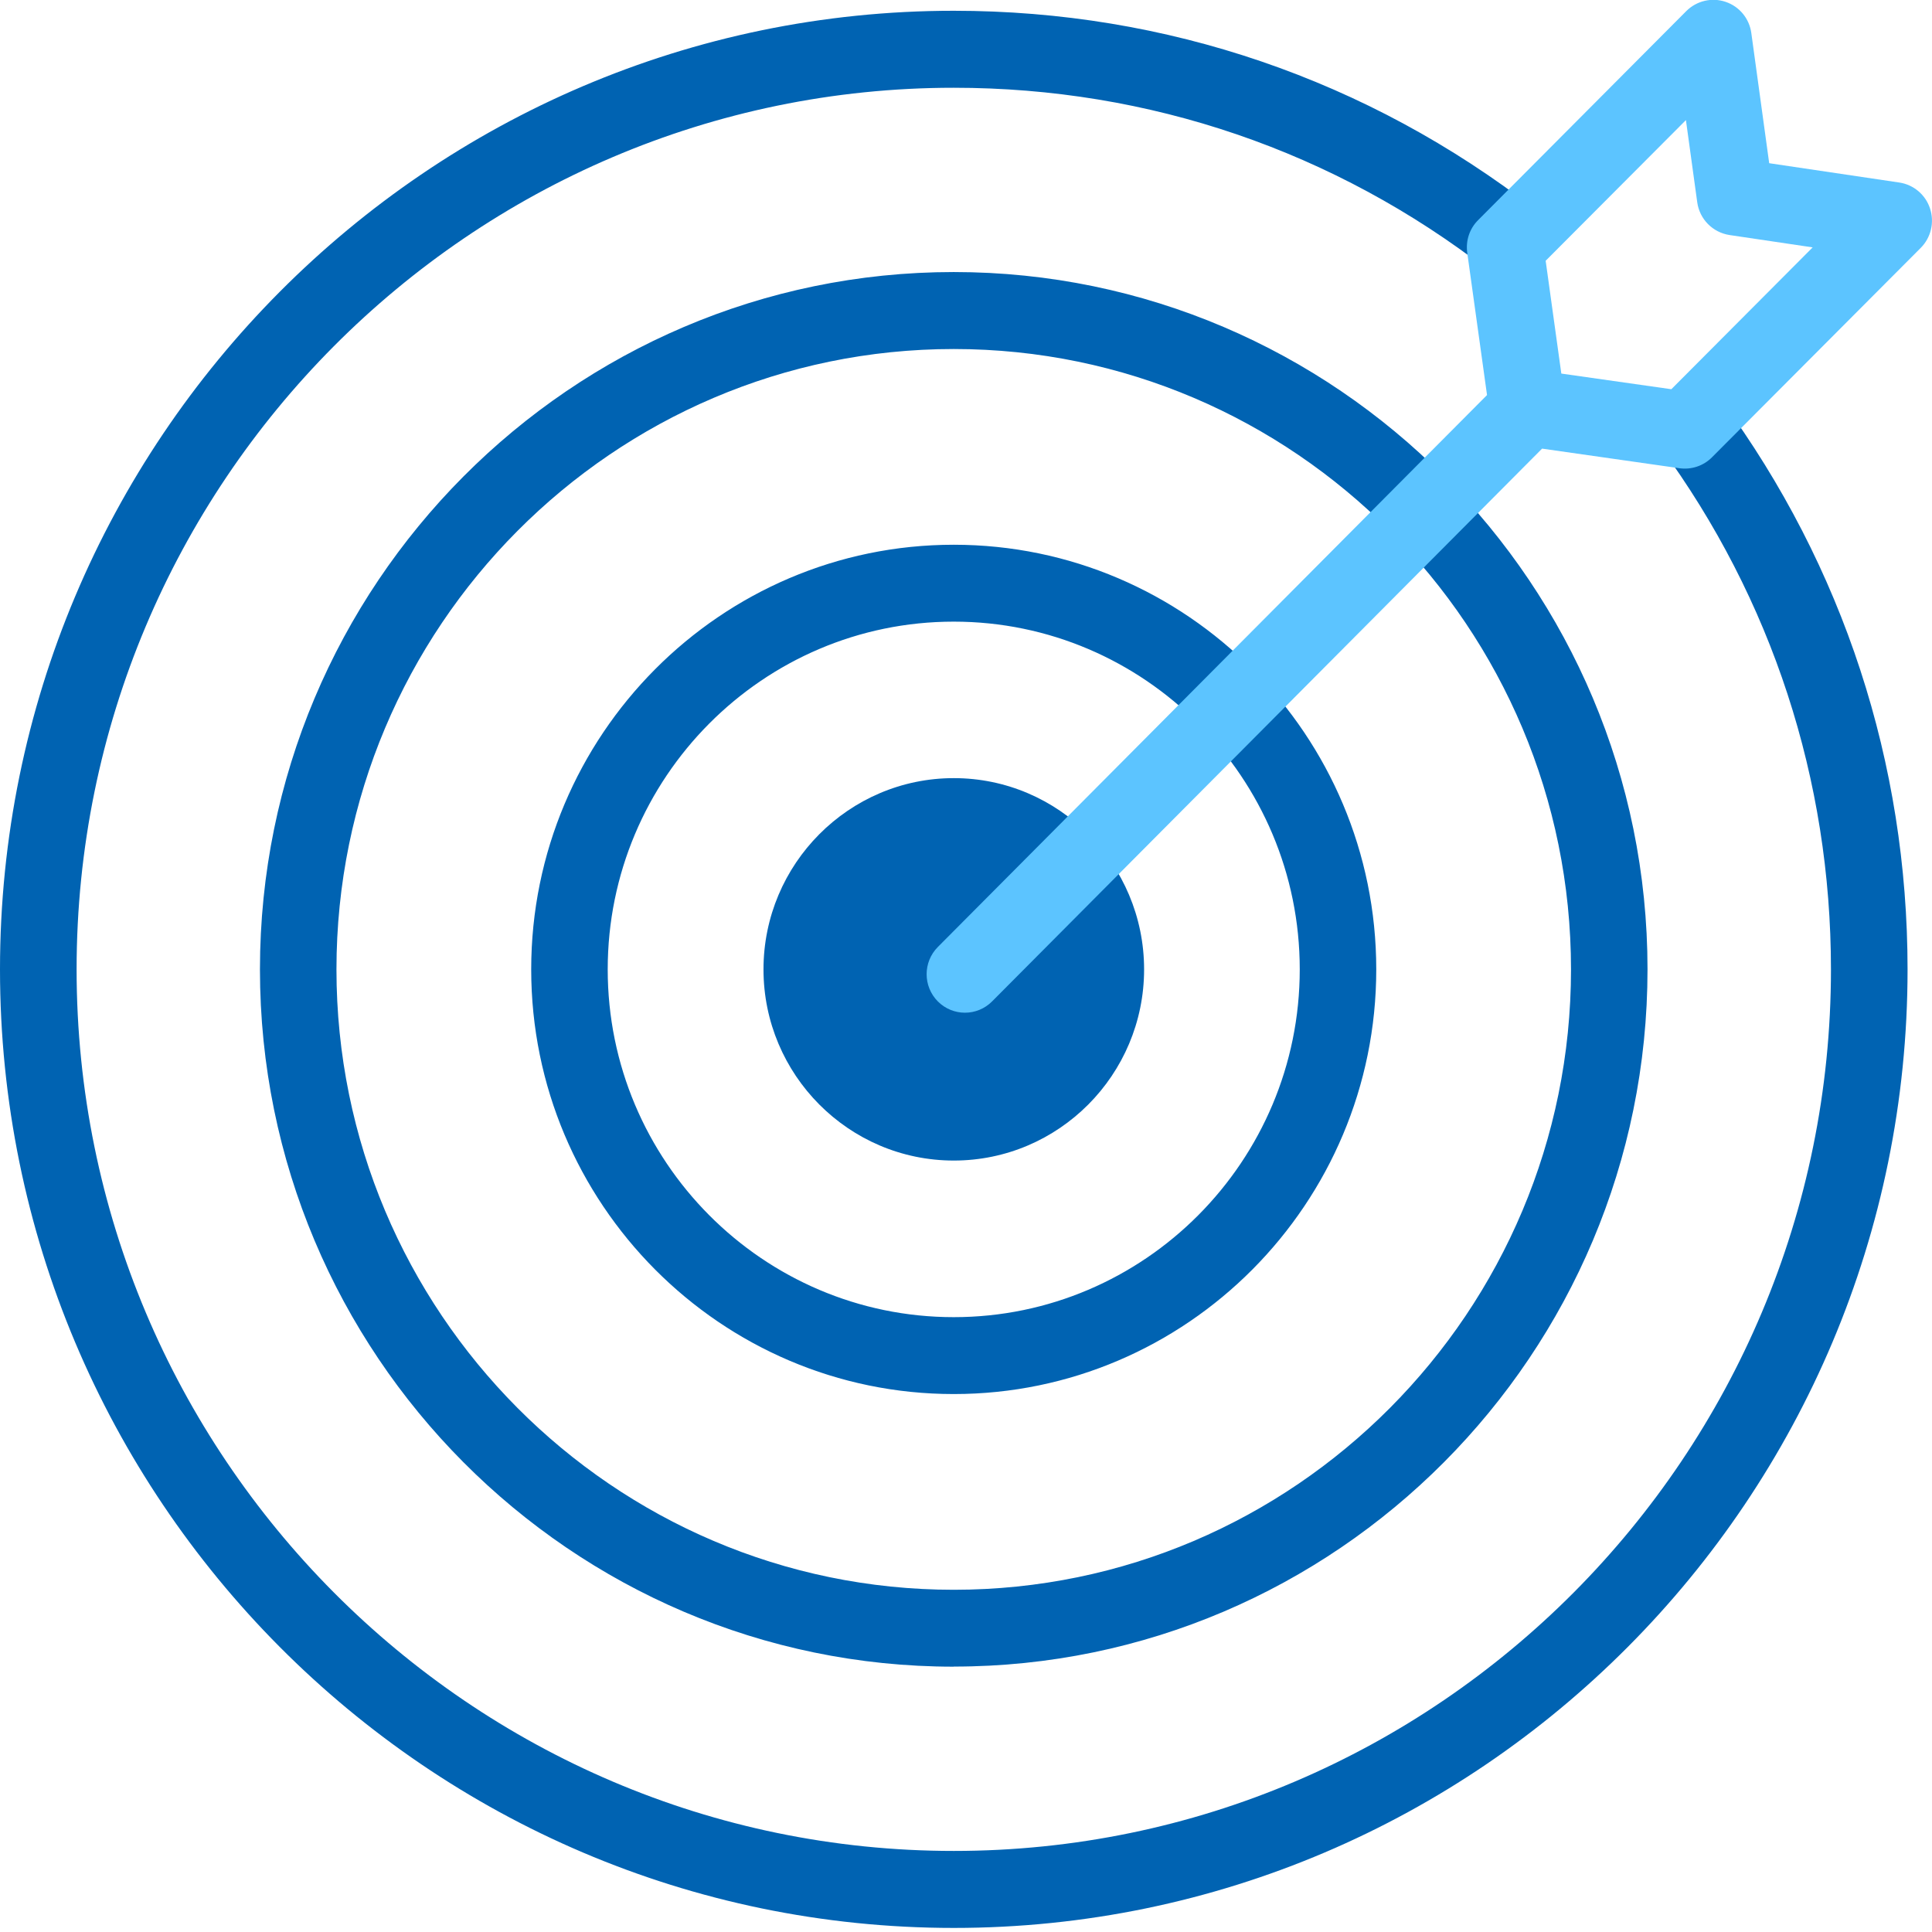 <?xml version="1.0" encoding="UTF-8"?>
<svg xmlns="http://www.w3.org/2000/svg" width="120" height="120" viewBox="0 0 120 120" fill="none">
  <g clip-path="url(#clip0_6240_12466)">
    <path d="M59.238 119.747C26.574 119.747 0 93.039 0 60.211C0 27.383 26.574 0.669 59.238 0.669C72.444 0.669 84.942 4.945 95.376 13.025L92.472 16.812C82.878 9.377 71.388 5.451 59.238 5.451C29.196 5.451 4.758 30.018 4.758 60.211C4.758 90.404 29.202 114.965 59.244 114.965C89.286 114.965 113.724 90.404 113.724 60.211C113.724 48.428 110.058 37.2 103.122 27.751L106.95 24.911C114.492 35.192 118.482 47.397 118.482 60.211C118.482 93.039 91.908 119.747 59.244 119.747H59.238ZM59.238 103.52C35.478 103.52 16.146 84.091 16.146 60.211C16.146 36.332 35.478 16.897 59.238 16.897C82.998 16.897 102.33 36.326 102.33 60.205C102.33 84.085 82.998 103.514 59.238 103.514V103.52ZM59.238 21.678C38.1 21.678 20.898 38.961 20.898 60.211C20.898 81.461 38.094 98.744 59.238 98.744C80.382 98.744 97.578 81.461 97.578 60.211C97.578 38.961 80.382 21.678 59.238 21.678ZM59.238 86.587C44.766 86.587 32.994 74.756 32.994 60.211C32.994 45.666 44.766 33.835 59.238 33.835C73.71 33.835 85.482 45.666 85.482 60.211C85.482 74.756 73.71 86.587 59.238 86.587ZM59.238 38.611C47.388 38.611 37.746 48.302 37.746 60.211C37.746 72.121 47.388 81.811 59.238 81.811C71.088 81.811 80.73 72.121 80.73 60.211C80.73 48.302 71.088 38.611 59.238 38.611Z" fill="#0063B2"></path>
    <path d="M71.062 60.211C71.062 66.76 65.758 72.084 59.242 72.084C52.726 72.084 47.422 66.76 47.422 60.211C47.422 53.662 52.726 48.331 59.242 48.331C65.758 48.331 71.062 53.662 71.062 60.211Z" fill="#0063B2"></path>
    <path d="M59.932 62.901C59.326 62.901 58.714 62.665 58.252 62.201C57.322 61.266 57.322 59.753 58.252 58.818L92.362 24.537L91.132 15.691C91.03 14.949 91.276 14.201 91.81 13.67L104.74 0.687C105.382 0.048 106.324 -0.175 107.182 0.115C108.04 0.404 108.658 1.158 108.778 2.056L109.888 10.137L117.97 11.337C118.858 11.469 119.602 12.097 119.878 12.953C120.16 13.809 119.938 14.756 119.302 15.395L106.33 28.408C105.802 28.939 105.052 29.186 104.314 29.083L95.782 27.865L61.618 62.201C61.156 62.665 60.544 62.901 59.938 62.901H59.932ZM96.982 23.204L103.81 24.175L112.588 15.365L107.428 14.599C106.384 14.442 105.562 13.616 105.418 12.561L104.716 7.459L96.004 16.197L96.976 23.198L96.982 23.204Z" fill="#5CC4FF"></path>
  </g>
  <defs>
    <clipPath id="clip0_6240_12466">
      <rect width="120" height="120" fill="white"></rect>
    </clipPath>
  </defs>
</svg>
